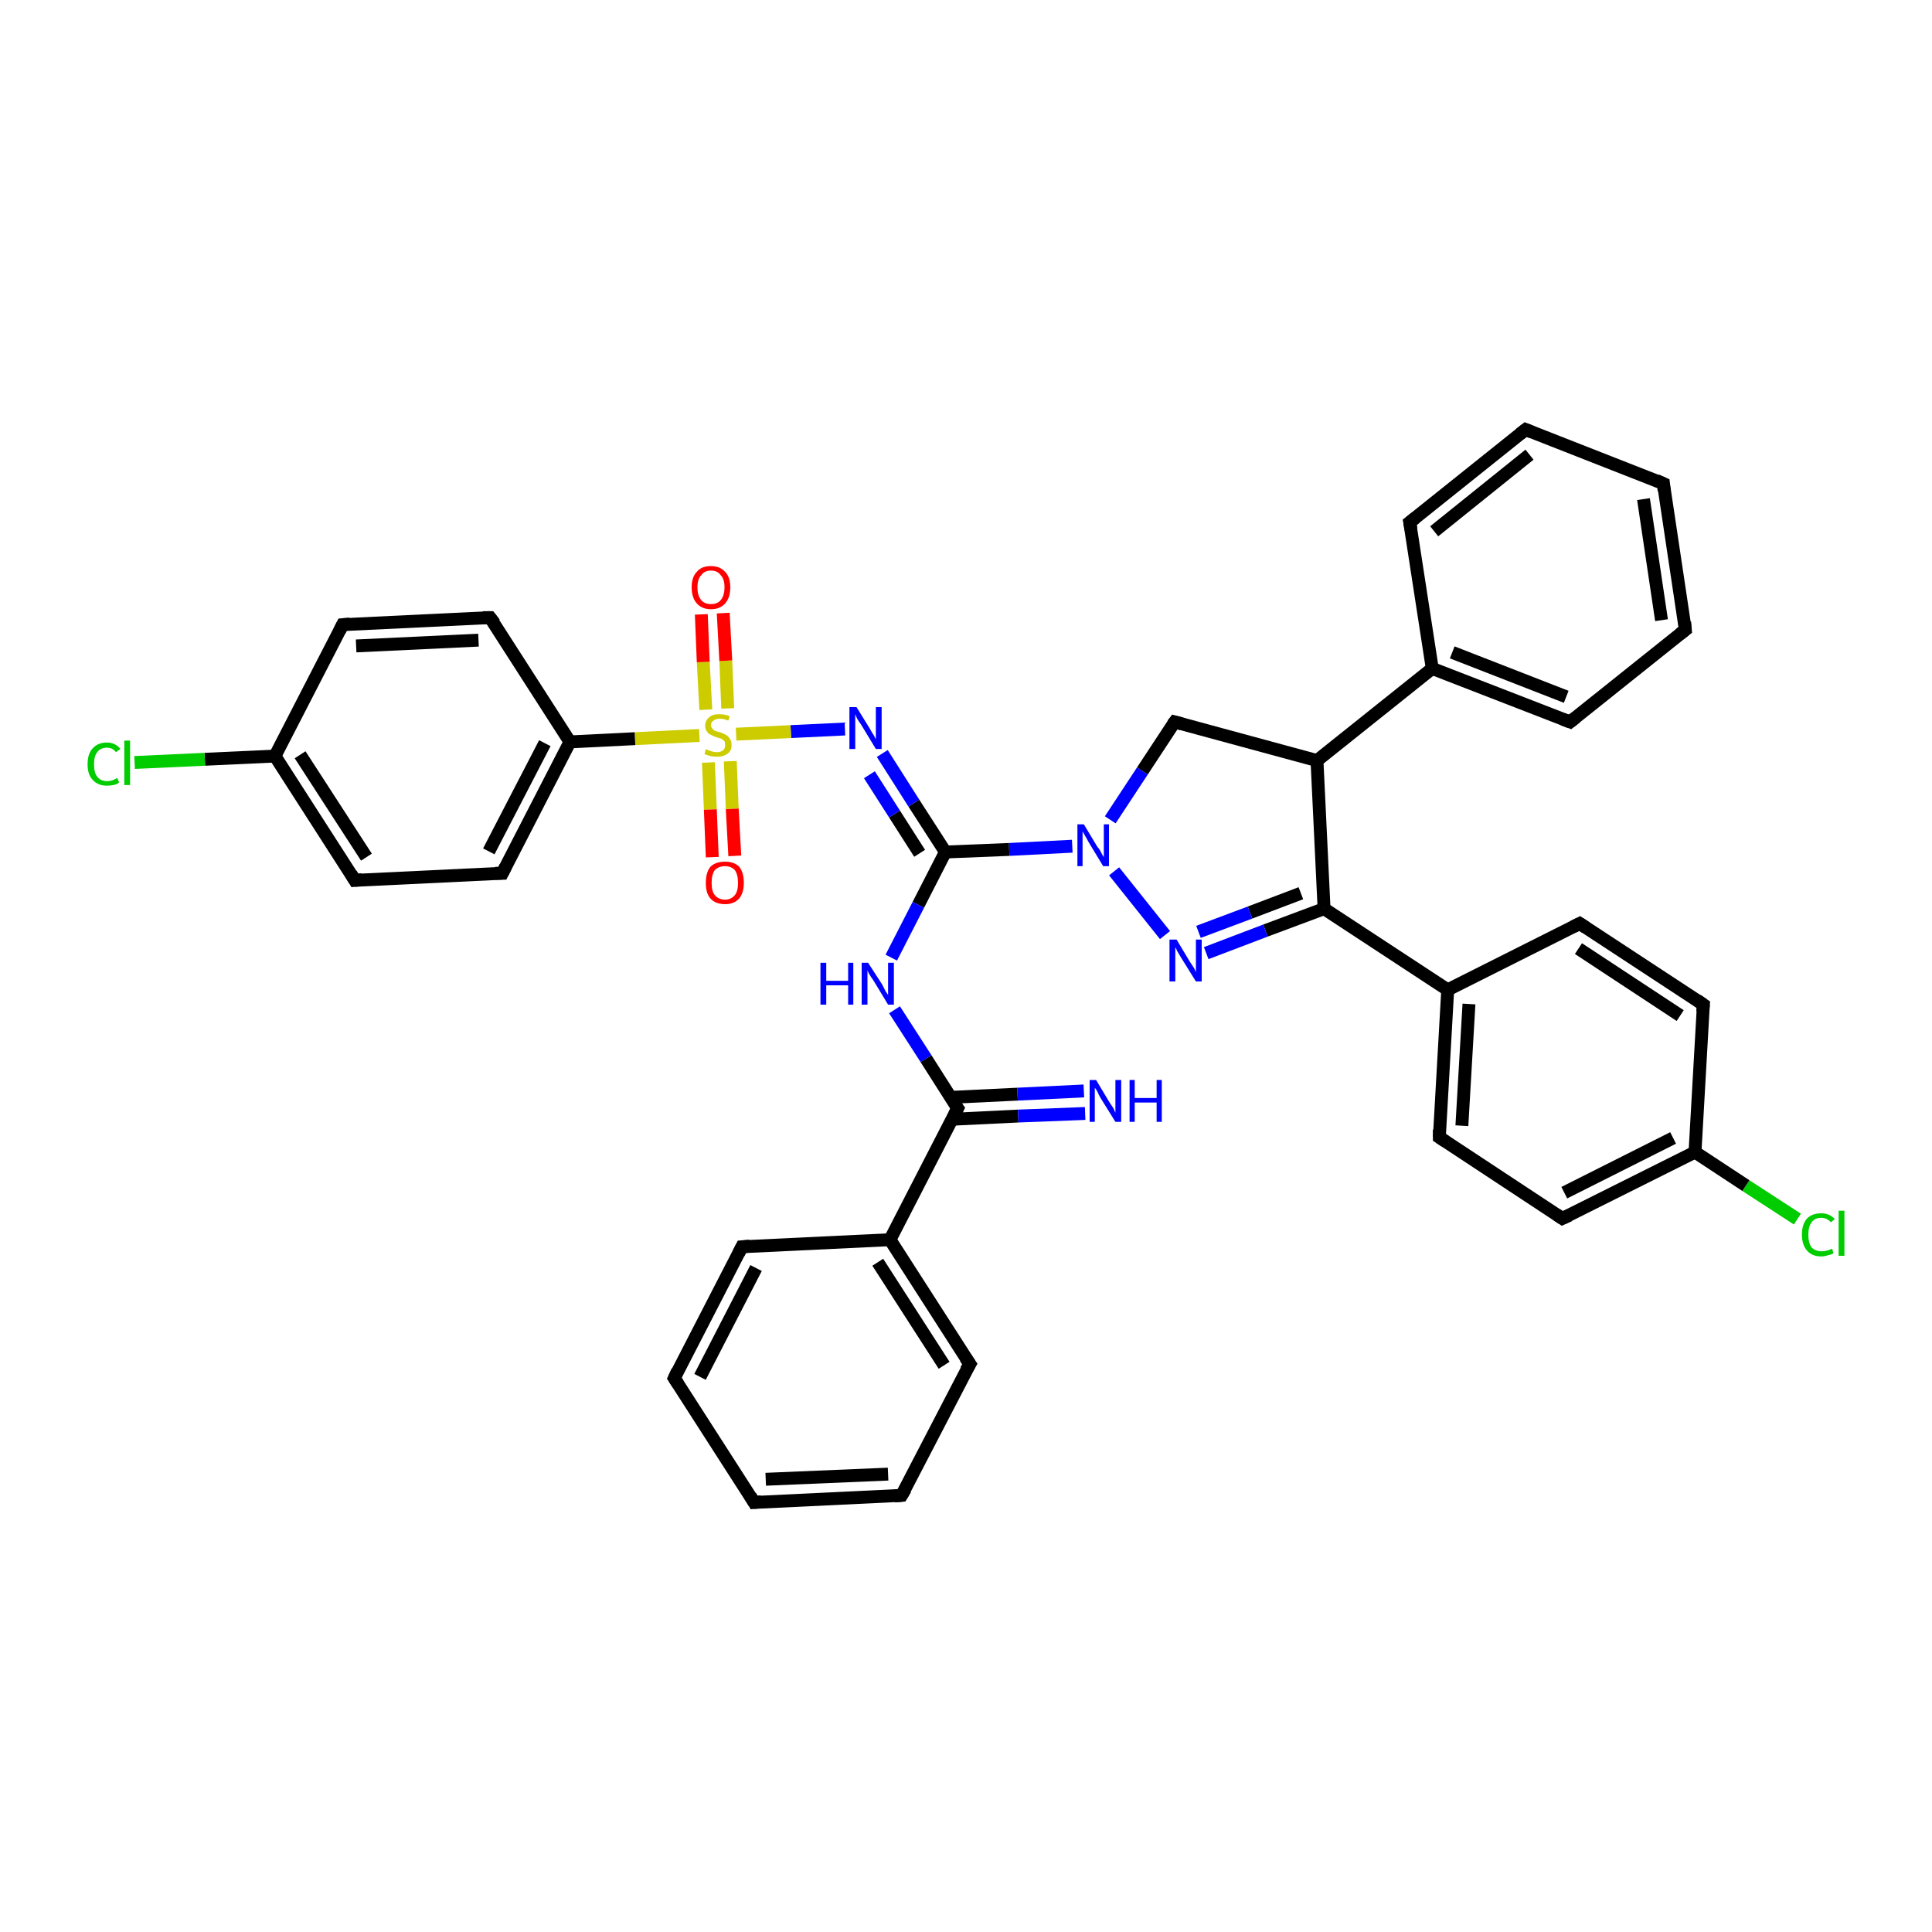 <?xml version='1.0' encoding='iso-8859-1'?>
<svg version='1.1' baseProfile='full'
              xmlns='http://www.w3.org/2000/svg'
                      xmlns:rdkit='http://www.rdkit.org/xml'
                      xmlns:xlink='http://www.w3.org/1999/xlink'
                  xml:space='preserve'
width='300px' height='300px' viewBox='0 0 300 300'>
<!-- END OF HEADER -->
<rect style='opacity:1.0;fill:#FFFFFF;stroke:none' width='300.0' height='300.0' x='0.0' y='0.0'> </rect>
<path class='bond-0 atom-0 atom-1' d='M 279.1,189.3 L 271.1,184.1' style='fill:none;fill-rule:evenodd;stroke:#00CC00;stroke-width:2.0px;stroke-linecap:butt;stroke-linejoin:miter;stroke-opacity:1' />
<path class='bond-0 atom-0 atom-1' d='M 271.1,184.1 L 263.2,178.9' style='fill:none;fill-rule:evenodd;stroke:#000000;stroke-width:2.0px;stroke-linecap:butt;stroke-linejoin:miter;stroke-opacity:1' />
<path class='bond-1 atom-1 atom-2' d='M 263.2,178.9 L 242.6,189.2' style='fill:none;fill-rule:evenodd;stroke:#000000;stroke-width:2.0px;stroke-linecap:butt;stroke-linejoin:miter;stroke-opacity:1' />
<path class='bond-1 atom-1 atom-2' d='M 259.8,176.7 L 242.9,185.2' style='fill:none;fill-rule:evenodd;stroke:#000000;stroke-width:2.0px;stroke-linecap:butt;stroke-linejoin:miter;stroke-opacity:1' />
<path class='bond-2 atom-2 atom-3' d='M 242.6,189.2 L 223.5,176.6' style='fill:none;fill-rule:evenodd;stroke:#000000;stroke-width:2.0px;stroke-linecap:butt;stroke-linejoin:miter;stroke-opacity:1' />
<path class='bond-3 atom-3 atom-4' d='M 223.5,176.6 L 224.8,153.7' style='fill:none;fill-rule:evenodd;stroke:#000000;stroke-width:2.0px;stroke-linecap:butt;stroke-linejoin:miter;stroke-opacity:1' />
<path class='bond-3 atom-3 atom-4' d='M 227.0,174.8 L 228.1,155.9' style='fill:none;fill-rule:evenodd;stroke:#000000;stroke-width:2.0px;stroke-linecap:butt;stroke-linejoin:miter;stroke-opacity:1' />
<path class='bond-4 atom-4 atom-5' d='M 224.8,153.7 L 245.3,143.4' style='fill:none;fill-rule:evenodd;stroke:#000000;stroke-width:2.0px;stroke-linecap:butt;stroke-linejoin:miter;stroke-opacity:1' />
<path class='bond-5 atom-5 atom-6' d='M 245.3,143.4 L 264.5,156.0' style='fill:none;fill-rule:evenodd;stroke:#000000;stroke-width:2.0px;stroke-linecap:butt;stroke-linejoin:miter;stroke-opacity:1' />
<path class='bond-5 atom-5 atom-6' d='M 245.1,147.3 L 260.9,157.7' style='fill:none;fill-rule:evenodd;stroke:#000000;stroke-width:2.0px;stroke-linecap:butt;stroke-linejoin:miter;stroke-opacity:1' />
<path class='bond-6 atom-4 atom-7' d='M 224.8,153.7 L 205.6,141.1' style='fill:none;fill-rule:evenodd;stroke:#000000;stroke-width:2.0px;stroke-linecap:butt;stroke-linejoin:miter;stroke-opacity:1' />
<path class='bond-7 atom-7 atom-8' d='M 205.6,141.1 L 196.5,144.5' style='fill:none;fill-rule:evenodd;stroke:#000000;stroke-width:2.0px;stroke-linecap:butt;stroke-linejoin:miter;stroke-opacity:1' />
<path class='bond-7 atom-7 atom-8' d='M 196.5,144.5 L 187.3,148.0' style='fill:none;fill-rule:evenodd;stroke:#0000FF;stroke-width:2.0px;stroke-linecap:butt;stroke-linejoin:miter;stroke-opacity:1' />
<path class='bond-7 atom-7 atom-8' d='M 202.0,138.7 L 194.1,141.7' style='fill:none;fill-rule:evenodd;stroke:#000000;stroke-width:2.0px;stroke-linecap:butt;stroke-linejoin:miter;stroke-opacity:1' />
<path class='bond-7 atom-7 atom-8' d='M 194.1,141.7 L 186.1,144.7' style='fill:none;fill-rule:evenodd;stroke:#0000FF;stroke-width:2.0px;stroke-linecap:butt;stroke-linejoin:miter;stroke-opacity:1' />
<path class='bond-8 atom-8 atom-9' d='M 180.9,145.2 L 173.0,135.3' style='fill:none;fill-rule:evenodd;stroke:#0000FF;stroke-width:2.0px;stroke-linecap:butt;stroke-linejoin:miter;stroke-opacity:1' />
<path class='bond-9 atom-9 atom-10' d='M 172.4,127.3 L 177.4,119.7' style='fill:none;fill-rule:evenodd;stroke:#0000FF;stroke-width:2.0px;stroke-linecap:butt;stroke-linejoin:miter;stroke-opacity:1' />
<path class='bond-9 atom-9 atom-10' d='M 177.4,119.7 L 182.4,112.1' style='fill:none;fill-rule:evenodd;stroke:#000000;stroke-width:2.0px;stroke-linecap:butt;stroke-linejoin:miter;stroke-opacity:1' />
<path class='bond-10 atom-10 atom-11' d='M 182.4,112.1 L 204.5,118.1' style='fill:none;fill-rule:evenodd;stroke:#000000;stroke-width:2.0px;stroke-linecap:butt;stroke-linejoin:miter;stroke-opacity:1' />
<path class='bond-11 atom-11 atom-12' d='M 204.5,118.1 L 222.4,103.8' style='fill:none;fill-rule:evenodd;stroke:#000000;stroke-width:2.0px;stroke-linecap:butt;stroke-linejoin:miter;stroke-opacity:1' />
<path class='bond-12 atom-12 atom-13' d='M 222.4,103.8 L 243.8,112.1' style='fill:none;fill-rule:evenodd;stroke:#000000;stroke-width:2.0px;stroke-linecap:butt;stroke-linejoin:miter;stroke-opacity:1' />
<path class='bond-12 atom-12 atom-13' d='M 225.5,101.3 L 243.2,108.2' style='fill:none;fill-rule:evenodd;stroke:#000000;stroke-width:2.0px;stroke-linecap:butt;stroke-linejoin:miter;stroke-opacity:1' />
<path class='bond-13 atom-13 atom-14' d='M 243.8,112.1 L 261.7,97.8' style='fill:none;fill-rule:evenodd;stroke:#000000;stroke-width:2.0px;stroke-linecap:butt;stroke-linejoin:miter;stroke-opacity:1' />
<path class='bond-14 atom-14 atom-15' d='M 261.7,97.8 L 258.3,75.1' style='fill:none;fill-rule:evenodd;stroke:#000000;stroke-width:2.0px;stroke-linecap:butt;stroke-linejoin:miter;stroke-opacity:1' />
<path class='bond-14 atom-14 atom-15' d='M 258.0,96.3 L 255.2,77.5' style='fill:none;fill-rule:evenodd;stroke:#000000;stroke-width:2.0px;stroke-linecap:butt;stroke-linejoin:miter;stroke-opacity:1' />
<path class='bond-15 atom-15 atom-16' d='M 258.3,75.1 L 236.9,66.7' style='fill:none;fill-rule:evenodd;stroke:#000000;stroke-width:2.0px;stroke-linecap:butt;stroke-linejoin:miter;stroke-opacity:1' />
<path class='bond-16 atom-16 atom-17' d='M 236.9,66.7 L 218.9,81.1' style='fill:none;fill-rule:evenodd;stroke:#000000;stroke-width:2.0px;stroke-linecap:butt;stroke-linejoin:miter;stroke-opacity:1' />
<path class='bond-16 atom-16 atom-17' d='M 237.5,70.6 L 222.7,82.5' style='fill:none;fill-rule:evenodd;stroke:#000000;stroke-width:2.0px;stroke-linecap:butt;stroke-linejoin:miter;stroke-opacity:1' />
<path class='bond-17 atom-9 atom-18' d='M 166.5,131.4 L 156.7,131.9' style='fill:none;fill-rule:evenodd;stroke:#0000FF;stroke-width:2.0px;stroke-linecap:butt;stroke-linejoin:miter;stroke-opacity:1' />
<path class='bond-17 atom-9 atom-18' d='M 156.7,131.9 L 146.8,132.3' style='fill:none;fill-rule:evenodd;stroke:#000000;stroke-width:2.0px;stroke-linecap:butt;stroke-linejoin:miter;stroke-opacity:1' />
<path class='bond-18 atom-18 atom-19' d='M 146.8,132.3 L 142.6,140.5' style='fill:none;fill-rule:evenodd;stroke:#000000;stroke-width:2.0px;stroke-linecap:butt;stroke-linejoin:miter;stroke-opacity:1' />
<path class='bond-18 atom-18 atom-19' d='M 142.6,140.5 L 138.4,148.7' style='fill:none;fill-rule:evenodd;stroke:#0000FF;stroke-width:2.0px;stroke-linecap:butt;stroke-linejoin:miter;stroke-opacity:1' />
<path class='bond-19 atom-19 atom-20' d='M 138.9,156.8 L 143.8,164.4' style='fill:none;fill-rule:evenodd;stroke:#0000FF;stroke-width:2.0px;stroke-linecap:butt;stroke-linejoin:miter;stroke-opacity:1' />
<path class='bond-19 atom-19 atom-20' d='M 143.8,164.4 L 148.7,172.1' style='fill:none;fill-rule:evenodd;stroke:#000000;stroke-width:2.0px;stroke-linecap:butt;stroke-linejoin:miter;stroke-opacity:1' />
<path class='bond-20 atom-20 atom-21' d='M 147.8,173.8 L 158.1,173.3' style='fill:none;fill-rule:evenodd;stroke:#000000;stroke-width:2.0px;stroke-linecap:butt;stroke-linejoin:miter;stroke-opacity:1' />
<path class='bond-20 atom-20 atom-21' d='M 158.1,173.3 L 168.5,172.9' style='fill:none;fill-rule:evenodd;stroke:#0000FF;stroke-width:2.0px;stroke-linecap:butt;stroke-linejoin:miter;stroke-opacity:1' />
<path class='bond-20 atom-20 atom-21' d='M 147.6,170.4 L 158.0,169.9' style='fill:none;fill-rule:evenodd;stroke:#000000;stroke-width:2.0px;stroke-linecap:butt;stroke-linejoin:miter;stroke-opacity:1' />
<path class='bond-20 atom-20 atom-21' d='M 158.0,169.9 L 168.3,169.4' style='fill:none;fill-rule:evenodd;stroke:#0000FF;stroke-width:2.0px;stroke-linecap:butt;stroke-linejoin:miter;stroke-opacity:1' />
<path class='bond-21 atom-20 atom-22' d='M 148.7,172.1 L 138.2,192.5' style='fill:none;fill-rule:evenodd;stroke:#000000;stroke-width:2.0px;stroke-linecap:butt;stroke-linejoin:miter;stroke-opacity:1' />
<path class='bond-22 atom-22 atom-23' d='M 138.2,192.5 L 150.6,211.8' style='fill:none;fill-rule:evenodd;stroke:#000000;stroke-width:2.0px;stroke-linecap:butt;stroke-linejoin:miter;stroke-opacity:1' />
<path class='bond-22 atom-22 atom-23' d='M 136.3,196.0 L 146.6,212.0' style='fill:none;fill-rule:evenodd;stroke:#000000;stroke-width:2.0px;stroke-linecap:butt;stroke-linejoin:miter;stroke-opacity:1' />
<path class='bond-23 atom-23 atom-24' d='M 150.6,211.8 L 140.0,232.2' style='fill:none;fill-rule:evenodd;stroke:#000000;stroke-width:2.0px;stroke-linecap:butt;stroke-linejoin:miter;stroke-opacity:1' />
<path class='bond-24 atom-24 atom-25' d='M 140.0,232.2 L 117.1,233.3' style='fill:none;fill-rule:evenodd;stroke:#000000;stroke-width:2.0px;stroke-linecap:butt;stroke-linejoin:miter;stroke-opacity:1' />
<path class='bond-24 atom-24 atom-25' d='M 137.9,228.9 L 118.9,229.7' style='fill:none;fill-rule:evenodd;stroke:#000000;stroke-width:2.0px;stroke-linecap:butt;stroke-linejoin:miter;stroke-opacity:1' />
<path class='bond-25 atom-25 atom-26' d='M 117.1,233.3 L 104.7,214.0' style='fill:none;fill-rule:evenodd;stroke:#000000;stroke-width:2.0px;stroke-linecap:butt;stroke-linejoin:miter;stroke-opacity:1' />
<path class='bond-26 atom-26 atom-27' d='M 104.7,214.0 L 115.2,193.6' style='fill:none;fill-rule:evenodd;stroke:#000000;stroke-width:2.0px;stroke-linecap:butt;stroke-linejoin:miter;stroke-opacity:1' />
<path class='bond-26 atom-26 atom-27' d='M 108.7,213.8 L 117.4,196.9' style='fill:none;fill-rule:evenodd;stroke:#000000;stroke-width:2.0px;stroke-linecap:butt;stroke-linejoin:miter;stroke-opacity:1' />
<path class='bond-27 atom-18 atom-28' d='M 146.8,132.3 L 141.9,124.7' style='fill:none;fill-rule:evenodd;stroke:#000000;stroke-width:2.0px;stroke-linecap:butt;stroke-linejoin:miter;stroke-opacity:1' />
<path class='bond-27 atom-18 atom-28' d='M 141.9,124.7 L 137.0,117.0' style='fill:none;fill-rule:evenodd;stroke:#0000FF;stroke-width:2.0px;stroke-linecap:butt;stroke-linejoin:miter;stroke-opacity:1' />
<path class='bond-27 atom-18 atom-28' d='M 142.8,132.5 L 138.9,126.4' style='fill:none;fill-rule:evenodd;stroke:#000000;stroke-width:2.0px;stroke-linecap:butt;stroke-linejoin:miter;stroke-opacity:1' />
<path class='bond-27 atom-18 atom-28' d='M 138.9,126.4 L 135.0,120.3' style='fill:none;fill-rule:evenodd;stroke:#0000FF;stroke-width:2.0px;stroke-linecap:butt;stroke-linejoin:miter;stroke-opacity:1' />
<path class='bond-28 atom-28 atom-29' d='M 131.2,113.2 L 122.8,113.6' style='fill:none;fill-rule:evenodd;stroke:#0000FF;stroke-width:2.0px;stroke-linecap:butt;stroke-linejoin:miter;stroke-opacity:1' />
<path class='bond-28 atom-28 atom-29' d='M 122.8,113.6 L 114.3,114.0' style='fill:none;fill-rule:evenodd;stroke:#CCCC00;stroke-width:2.0px;stroke-linecap:butt;stroke-linejoin:miter;stroke-opacity:1' />
<path class='bond-29 atom-29 atom-30' d='M 113.0,110.0 L 112.7,102.6' style='fill:none;fill-rule:evenodd;stroke:#CCCC00;stroke-width:2.0px;stroke-linecap:butt;stroke-linejoin:miter;stroke-opacity:1' />
<path class='bond-29 atom-29 atom-30' d='M 112.7,102.6 L 112.3,95.2' style='fill:none;fill-rule:evenodd;stroke:#FF0000;stroke-width:2.0px;stroke-linecap:butt;stroke-linejoin:miter;stroke-opacity:1' />
<path class='bond-29 atom-29 atom-30' d='M 109.6,110.2 L 109.2,102.8' style='fill:none;fill-rule:evenodd;stroke:#CCCC00;stroke-width:2.0px;stroke-linecap:butt;stroke-linejoin:miter;stroke-opacity:1' />
<path class='bond-29 atom-29 atom-30' d='M 109.2,102.8 L 108.9,95.4' style='fill:none;fill-rule:evenodd;stroke:#FF0000;stroke-width:2.0px;stroke-linecap:butt;stroke-linejoin:miter;stroke-opacity:1' />
<path class='bond-30 atom-29 atom-31' d='M 110.0,118.4 L 110.3,125.7' style='fill:none;fill-rule:evenodd;stroke:#CCCC00;stroke-width:2.0px;stroke-linecap:butt;stroke-linejoin:miter;stroke-opacity:1' />
<path class='bond-30 atom-29 atom-31' d='M 110.3,125.7 L 110.6,133.1' style='fill:none;fill-rule:evenodd;stroke:#FF0000;stroke-width:2.0px;stroke-linecap:butt;stroke-linejoin:miter;stroke-opacity:1' />
<path class='bond-30 atom-29 atom-31' d='M 113.4,118.2 L 113.7,125.6' style='fill:none;fill-rule:evenodd;stroke:#CCCC00;stroke-width:2.0px;stroke-linecap:butt;stroke-linejoin:miter;stroke-opacity:1' />
<path class='bond-30 atom-29 atom-31' d='M 113.7,125.6 L 114.1,132.9' style='fill:none;fill-rule:evenodd;stroke:#FF0000;stroke-width:2.0px;stroke-linecap:butt;stroke-linejoin:miter;stroke-opacity:1' />
<path class='bond-31 atom-29 atom-32' d='M 108.6,114.2 L 98.6,114.7' style='fill:none;fill-rule:evenodd;stroke:#CCCC00;stroke-width:2.0px;stroke-linecap:butt;stroke-linejoin:miter;stroke-opacity:1' />
<path class='bond-31 atom-29 atom-32' d='M 98.6,114.7 L 88.5,115.2' style='fill:none;fill-rule:evenodd;stroke:#000000;stroke-width:2.0px;stroke-linecap:butt;stroke-linejoin:miter;stroke-opacity:1' />
<path class='bond-32 atom-32 atom-33' d='M 88.5,115.2 L 78.0,135.6' style='fill:none;fill-rule:evenodd;stroke:#000000;stroke-width:2.0px;stroke-linecap:butt;stroke-linejoin:miter;stroke-opacity:1' />
<path class='bond-32 atom-32 atom-33' d='M 84.6,115.4 L 75.9,132.2' style='fill:none;fill-rule:evenodd;stroke:#000000;stroke-width:2.0px;stroke-linecap:butt;stroke-linejoin:miter;stroke-opacity:1' />
<path class='bond-33 atom-33 atom-34' d='M 78.0,135.6 L 55.1,136.7' style='fill:none;fill-rule:evenodd;stroke:#000000;stroke-width:2.0px;stroke-linecap:butt;stroke-linejoin:miter;stroke-opacity:1' />
<path class='bond-34 atom-34 atom-35' d='M 55.1,136.7 L 42.7,117.4' style='fill:none;fill-rule:evenodd;stroke:#000000;stroke-width:2.0px;stroke-linecap:butt;stroke-linejoin:miter;stroke-opacity:1' />
<path class='bond-34 atom-34 atom-35' d='M 56.9,133.1 L 46.6,117.2' style='fill:none;fill-rule:evenodd;stroke:#000000;stroke-width:2.0px;stroke-linecap:butt;stroke-linejoin:miter;stroke-opacity:1' />
<path class='bond-35 atom-35 atom-36' d='M 42.7,117.4 L 31.8,117.9' style='fill:none;fill-rule:evenodd;stroke:#000000;stroke-width:2.0px;stroke-linecap:butt;stroke-linejoin:miter;stroke-opacity:1' />
<path class='bond-35 atom-35 atom-36' d='M 31.8,117.9 L 20.9,118.4' style='fill:none;fill-rule:evenodd;stroke:#00CC00;stroke-width:2.0px;stroke-linecap:butt;stroke-linejoin:miter;stroke-opacity:1' />
<path class='bond-36 atom-35 atom-37' d='M 42.7,117.4 L 53.2,97.0' style='fill:none;fill-rule:evenodd;stroke:#000000;stroke-width:2.0px;stroke-linecap:butt;stroke-linejoin:miter;stroke-opacity:1' />
<path class='bond-37 atom-37 atom-38' d='M 53.2,97.0 L 76.1,95.9' style='fill:none;fill-rule:evenodd;stroke:#000000;stroke-width:2.0px;stroke-linecap:butt;stroke-linejoin:miter;stroke-opacity:1' />
<path class='bond-37 atom-37 atom-38' d='M 55.3,100.3 L 74.3,99.4' style='fill:none;fill-rule:evenodd;stroke:#000000;stroke-width:2.0px;stroke-linecap:butt;stroke-linejoin:miter;stroke-opacity:1' />
<path class='bond-38 atom-6 atom-1' d='M 264.5,156.0 L 263.2,178.9' style='fill:none;fill-rule:evenodd;stroke:#000000;stroke-width:2.0px;stroke-linecap:butt;stroke-linejoin:miter;stroke-opacity:1' />
<path class='bond-39 atom-11 atom-7' d='M 204.5,118.1 L 205.6,141.1' style='fill:none;fill-rule:evenodd;stroke:#000000;stroke-width:2.0px;stroke-linecap:butt;stroke-linejoin:miter;stroke-opacity:1' />
<path class='bond-40 atom-17 atom-12' d='M 218.9,81.1 L 222.4,103.8' style='fill:none;fill-rule:evenodd;stroke:#000000;stroke-width:2.0px;stroke-linecap:butt;stroke-linejoin:miter;stroke-opacity:1' />
<path class='bond-41 atom-27 atom-22' d='M 115.2,193.6 L 138.2,192.5' style='fill:none;fill-rule:evenodd;stroke:#000000;stroke-width:2.0px;stroke-linecap:butt;stroke-linejoin:miter;stroke-opacity:1' />
<path class='bond-42 atom-38 atom-32' d='M 76.1,95.9 L 88.5,115.2' style='fill:none;fill-rule:evenodd;stroke:#000000;stroke-width:2.0px;stroke-linecap:butt;stroke-linejoin:miter;stroke-opacity:1' />
<path d='M 243.7,188.7 L 242.6,189.2 L 241.7,188.6' style='fill:none;stroke:#000000;stroke-width:2.0px;stroke-linecap:butt;stroke-linejoin:miter;stroke-opacity:1;' />
<path d='M 224.4,177.2 L 223.5,176.6 L 223.5,175.4' style='fill:none;stroke:#000000;stroke-width:2.0px;stroke-linecap:butt;stroke-linejoin:miter;stroke-opacity:1;' />
<path d='M 244.3,143.9 L 245.3,143.4 L 246.2,144.0' style='fill:none;stroke:#000000;stroke-width:2.0px;stroke-linecap:butt;stroke-linejoin:miter;stroke-opacity:1;' />
<path d='M 263.5,155.3 L 264.5,156.0 L 264.4,157.1' style='fill:none;stroke:#000000;stroke-width:2.0px;stroke-linecap:butt;stroke-linejoin:miter;stroke-opacity:1;' />
<path d='M 182.1,112.5 L 182.4,112.1 L 183.5,112.4' style='fill:none;stroke:#000000;stroke-width:2.0px;stroke-linecap:butt;stroke-linejoin:miter;stroke-opacity:1;' />
<path d='M 242.7,111.7 L 243.8,112.1 L 244.7,111.4' style='fill:none;stroke:#000000;stroke-width:2.0px;stroke-linecap:butt;stroke-linejoin:miter;stroke-opacity:1;' />
<path d='M 260.8,98.5 L 261.7,97.8 L 261.6,96.6' style='fill:none;stroke:#000000;stroke-width:2.0px;stroke-linecap:butt;stroke-linejoin:miter;stroke-opacity:1;' />
<path d='M 258.4,76.2 L 258.3,75.1 L 257.2,74.6' style='fill:none;stroke:#000000;stroke-width:2.0px;stroke-linecap:butt;stroke-linejoin:miter;stroke-opacity:1;' />
<path d='M 237.9,67.1 L 236.9,66.7 L 236.0,67.4' style='fill:none;stroke:#000000;stroke-width:2.0px;stroke-linecap:butt;stroke-linejoin:miter;stroke-opacity:1;' />
<path d='M 219.8,80.4 L 218.9,81.1 L 219.1,82.2' style='fill:none;stroke:#000000;stroke-width:2.0px;stroke-linecap:butt;stroke-linejoin:miter;stroke-opacity:1;' />
<path d='M 148.4,171.7 L 148.7,172.1 L 148.2,173.1' style='fill:none;stroke:#000000;stroke-width:2.0px;stroke-linecap:butt;stroke-linejoin:miter;stroke-opacity:1;' />
<path d='M 149.9,210.8 L 150.6,211.8 L 150.0,212.8' style='fill:none;stroke:#000000;stroke-width:2.0px;stroke-linecap:butt;stroke-linejoin:miter;stroke-opacity:1;' />
<path d='M 140.6,231.2 L 140.0,232.2 L 138.9,232.3' style='fill:none;stroke:#000000;stroke-width:2.0px;stroke-linecap:butt;stroke-linejoin:miter;stroke-opacity:1;' />
<path d='M 118.2,233.2 L 117.1,233.3 L 116.5,232.3' style='fill:none;stroke:#000000;stroke-width:2.0px;stroke-linecap:butt;stroke-linejoin:miter;stroke-opacity:1;' />
<path d='M 105.3,214.9 L 104.7,214.0 L 105.2,212.9' style='fill:none;stroke:#000000;stroke-width:2.0px;stroke-linecap:butt;stroke-linejoin:miter;stroke-opacity:1;' />
<path d='M 114.7,194.6 L 115.2,193.6 L 116.4,193.5' style='fill:none;stroke:#000000;stroke-width:2.0px;stroke-linecap:butt;stroke-linejoin:miter;stroke-opacity:1;' />
<path d='M 78.5,134.6 L 78.0,135.6 L 76.9,135.6' style='fill:none;stroke:#000000;stroke-width:2.0px;stroke-linecap:butt;stroke-linejoin:miter;stroke-opacity:1;' />
<path d='M 56.2,136.6 L 55.1,136.7 L 54.5,135.7' style='fill:none;stroke:#000000;stroke-width:2.0px;stroke-linecap:butt;stroke-linejoin:miter;stroke-opacity:1;' />
<path d='M 52.7,98.0 L 53.2,97.0 L 54.3,96.9' style='fill:none;stroke:#000000;stroke-width:2.0px;stroke-linecap:butt;stroke-linejoin:miter;stroke-opacity:1;' />
<path d='M 75.0,95.9 L 76.1,95.9 L 76.8,96.8' style='fill:none;stroke:#000000;stroke-width:2.0px;stroke-linecap:butt;stroke-linejoin:miter;stroke-opacity:1;' />
<path class='atom-0' d='M 279.8 191.7
Q 279.8 190.1, 280.6 189.2
Q 281.4 188.4, 282.8 188.4
Q 284.1 188.4, 284.9 189.3
L 284.3 189.8
Q 283.7 189.1, 282.8 189.1
Q 281.8 189.1, 281.3 189.8
Q 280.8 190.5, 280.8 191.7
Q 280.8 193.0, 281.3 193.7
Q 281.9 194.3, 282.9 194.3
Q 283.6 194.3, 284.5 193.9
L 284.7 194.6
Q 284.4 194.8, 283.9 194.9
Q 283.3 195.1, 282.8 195.1
Q 281.4 195.1, 280.6 194.2
Q 279.8 193.3, 279.8 191.7
' fill='#00CC00'/>
<path class='atom-0' d='M 285.5 188.0
L 286.4 188.0
L 286.4 195.0
L 285.5 195.0
L 285.5 188.0
' fill='#00CC00'/>
<path class='atom-8' d='M 182.7 145.9
L 184.8 149.4
Q 185.0 149.7, 185.4 150.3
Q 185.7 150.9, 185.7 151.0
L 185.7 145.9
L 186.6 145.9
L 186.6 152.4
L 185.7 152.4
L 183.4 148.7
Q 183.1 148.2, 182.8 147.7
Q 182.6 147.2, 182.5 147.1
L 182.5 152.4
L 181.6 152.4
L 181.6 145.9
L 182.7 145.9
' fill='#0000FF'/>
<path class='atom-9' d='M 168.3 128.0
L 170.4 131.5
Q 170.7 131.8, 171.0 132.4
Q 171.3 133.0, 171.4 133.1
L 171.4 128.0
L 172.2 128.0
L 172.2 134.5
L 171.3 134.5
L 169.0 130.7
Q 168.8 130.3, 168.5 129.8
Q 168.2 129.3, 168.1 129.1
L 168.1 134.5
L 167.3 134.5
L 167.3 128.0
L 168.3 128.0
' fill='#0000FF'/>
<path class='atom-19' d='M 127.4 149.5
L 128.3 149.5
L 128.3 152.3
L 131.7 152.3
L 131.7 149.5
L 132.5 149.5
L 132.5 156.0
L 131.7 156.0
L 131.7 153.0
L 128.3 153.0
L 128.3 156.0
L 127.4 156.0
L 127.4 149.5
' fill='#0000FF'/>
<path class='atom-19' d='M 134.8 149.5
L 137.0 152.9
Q 137.2 153.3, 137.5 153.9
Q 137.9 154.5, 137.9 154.5
L 137.9 149.5
L 138.8 149.5
L 138.8 156.0
L 137.9 156.0
L 135.6 152.2
Q 135.3 151.8, 135.0 151.3
Q 134.7 150.8, 134.7 150.6
L 134.7 156.0
L 133.8 156.0
L 133.8 149.5
L 134.8 149.5
' fill='#0000FF'/>
<path class='atom-21' d='M 170.2 167.7
L 172.3 171.2
Q 172.5 171.5, 172.9 172.1
Q 173.2 172.8, 173.2 172.8
L 173.2 167.7
L 174.1 167.7
L 174.1 174.2
L 173.2 174.2
L 170.9 170.5
Q 170.6 170.0, 170.4 169.5
Q 170.1 169.0, 170.0 168.9
L 170.0 174.2
L 169.2 174.2
L 169.2 167.7
L 170.2 167.7
' fill='#0000FF'/>
<path class='atom-21' d='M 175.4 167.7
L 176.2 167.7
L 176.2 170.5
L 179.6 170.5
L 179.6 167.7
L 180.4 167.7
L 180.4 174.2
L 179.6 174.2
L 179.6 171.2
L 176.2 171.2
L 176.2 174.2
L 175.4 174.2
L 175.4 167.7
' fill='#0000FF'/>
<path class='atom-28' d='M 133.0 109.8
L 135.1 113.2
Q 135.3 113.6, 135.7 114.2
Q 136.0 114.8, 136.0 114.8
L 136.0 109.8
L 136.9 109.8
L 136.9 116.3
L 136.0 116.3
L 133.7 112.5
Q 133.4 112.1, 133.1 111.6
Q 132.9 111.1, 132.8 110.9
L 132.8 116.3
L 131.9 116.3
L 131.9 109.8
L 133.0 109.8
' fill='#0000FF'/>
<path class='atom-29' d='M 109.6 116.3
Q 109.7 116.4, 110.0 116.5
Q 110.3 116.6, 110.6 116.7
Q 111.0 116.8, 111.3 116.8
Q 111.9 116.8, 112.3 116.5
Q 112.6 116.2, 112.6 115.7
Q 112.6 115.3, 112.5 115.1
Q 112.3 114.9, 112.0 114.7
Q 111.7 114.6, 111.3 114.5
Q 110.7 114.3, 110.4 114.1
Q 110.0 114.0, 109.8 113.6
Q 109.5 113.3, 109.5 112.7
Q 109.5 111.9, 110.1 111.4
Q 110.6 110.9, 111.7 110.9
Q 112.5 110.9, 113.3 111.2
L 113.1 111.9
Q 112.4 111.6, 111.8 111.6
Q 111.1 111.6, 110.8 111.9
Q 110.4 112.1, 110.4 112.6
Q 110.4 112.9, 110.6 113.1
Q 110.8 113.4, 111.1 113.5
Q 111.3 113.6, 111.8 113.7
Q 112.4 113.9, 112.7 114.1
Q 113.1 114.3, 113.3 114.7
Q 113.6 115.0, 113.6 115.7
Q 113.6 116.6, 113.0 117.0
Q 112.4 117.5, 111.4 117.5
Q 110.8 117.5, 110.3 117.4
Q 109.9 117.3, 109.4 117.1
L 109.6 116.3
' fill='#CCCC00'/>
<path class='atom-30' d='M 107.4 91.2
Q 107.4 89.6, 108.2 88.8
Q 108.9 87.9, 110.4 87.9
Q 111.8 87.9, 112.6 88.8
Q 113.4 89.6, 113.4 91.2
Q 113.4 92.8, 112.6 93.7
Q 111.8 94.6, 110.4 94.6
Q 109.0 94.6, 108.2 93.7
Q 107.4 92.8, 107.4 91.2
M 110.4 93.8
Q 111.4 93.8, 111.9 93.2
Q 112.5 92.5, 112.5 91.2
Q 112.5 89.9, 111.9 89.3
Q 111.4 88.6, 110.4 88.6
Q 109.4 88.6, 108.9 89.3
Q 108.3 89.9, 108.3 91.2
Q 108.3 92.5, 108.9 93.2
Q 109.4 93.8, 110.4 93.8
' fill='#FF0000'/>
<path class='atom-31' d='M 109.6 137.1
Q 109.6 135.5, 110.3 134.6
Q 111.1 133.8, 112.6 133.8
Q 114.0 133.8, 114.8 134.6
Q 115.5 135.5, 115.5 137.1
Q 115.5 138.6, 114.8 139.5
Q 114.0 140.4, 112.6 140.4
Q 111.1 140.4, 110.3 139.5
Q 109.6 138.7, 109.6 137.1
M 112.6 139.7
Q 113.5 139.7, 114.1 139.0
Q 114.6 138.4, 114.6 137.1
Q 114.6 135.8, 114.1 135.1
Q 113.5 134.5, 112.6 134.5
Q 111.6 134.5, 111.0 135.1
Q 110.5 135.8, 110.5 137.1
Q 110.5 138.4, 111.0 139.0
Q 111.6 139.7, 112.6 139.7
' fill='#FF0000'/>
<path class='atom-36' d='M 13.6 118.7
Q 13.6 117.0, 14.4 116.2
Q 15.2 115.3, 16.6 115.3
Q 17.9 115.3, 18.7 116.3
L 18.0 116.8
Q 17.5 116.1, 16.6 116.1
Q 15.6 116.1, 15.1 116.8
Q 14.6 117.4, 14.6 118.7
Q 14.6 120.0, 15.1 120.6
Q 15.6 121.3, 16.7 121.3
Q 17.4 121.3, 18.2 120.8
L 18.5 121.5
Q 18.2 121.8, 17.6 121.9
Q 17.1 122.0, 16.6 122.0
Q 15.2 122.0, 14.4 121.1
Q 13.6 120.3, 13.6 118.7
' fill='#00CC00'/>
<path class='atom-36' d='M 19.3 115.0
L 20.2 115.0
L 20.2 121.9
L 19.3 121.9
L 19.3 115.0
' fill='#00CC00'/>
</svg>
